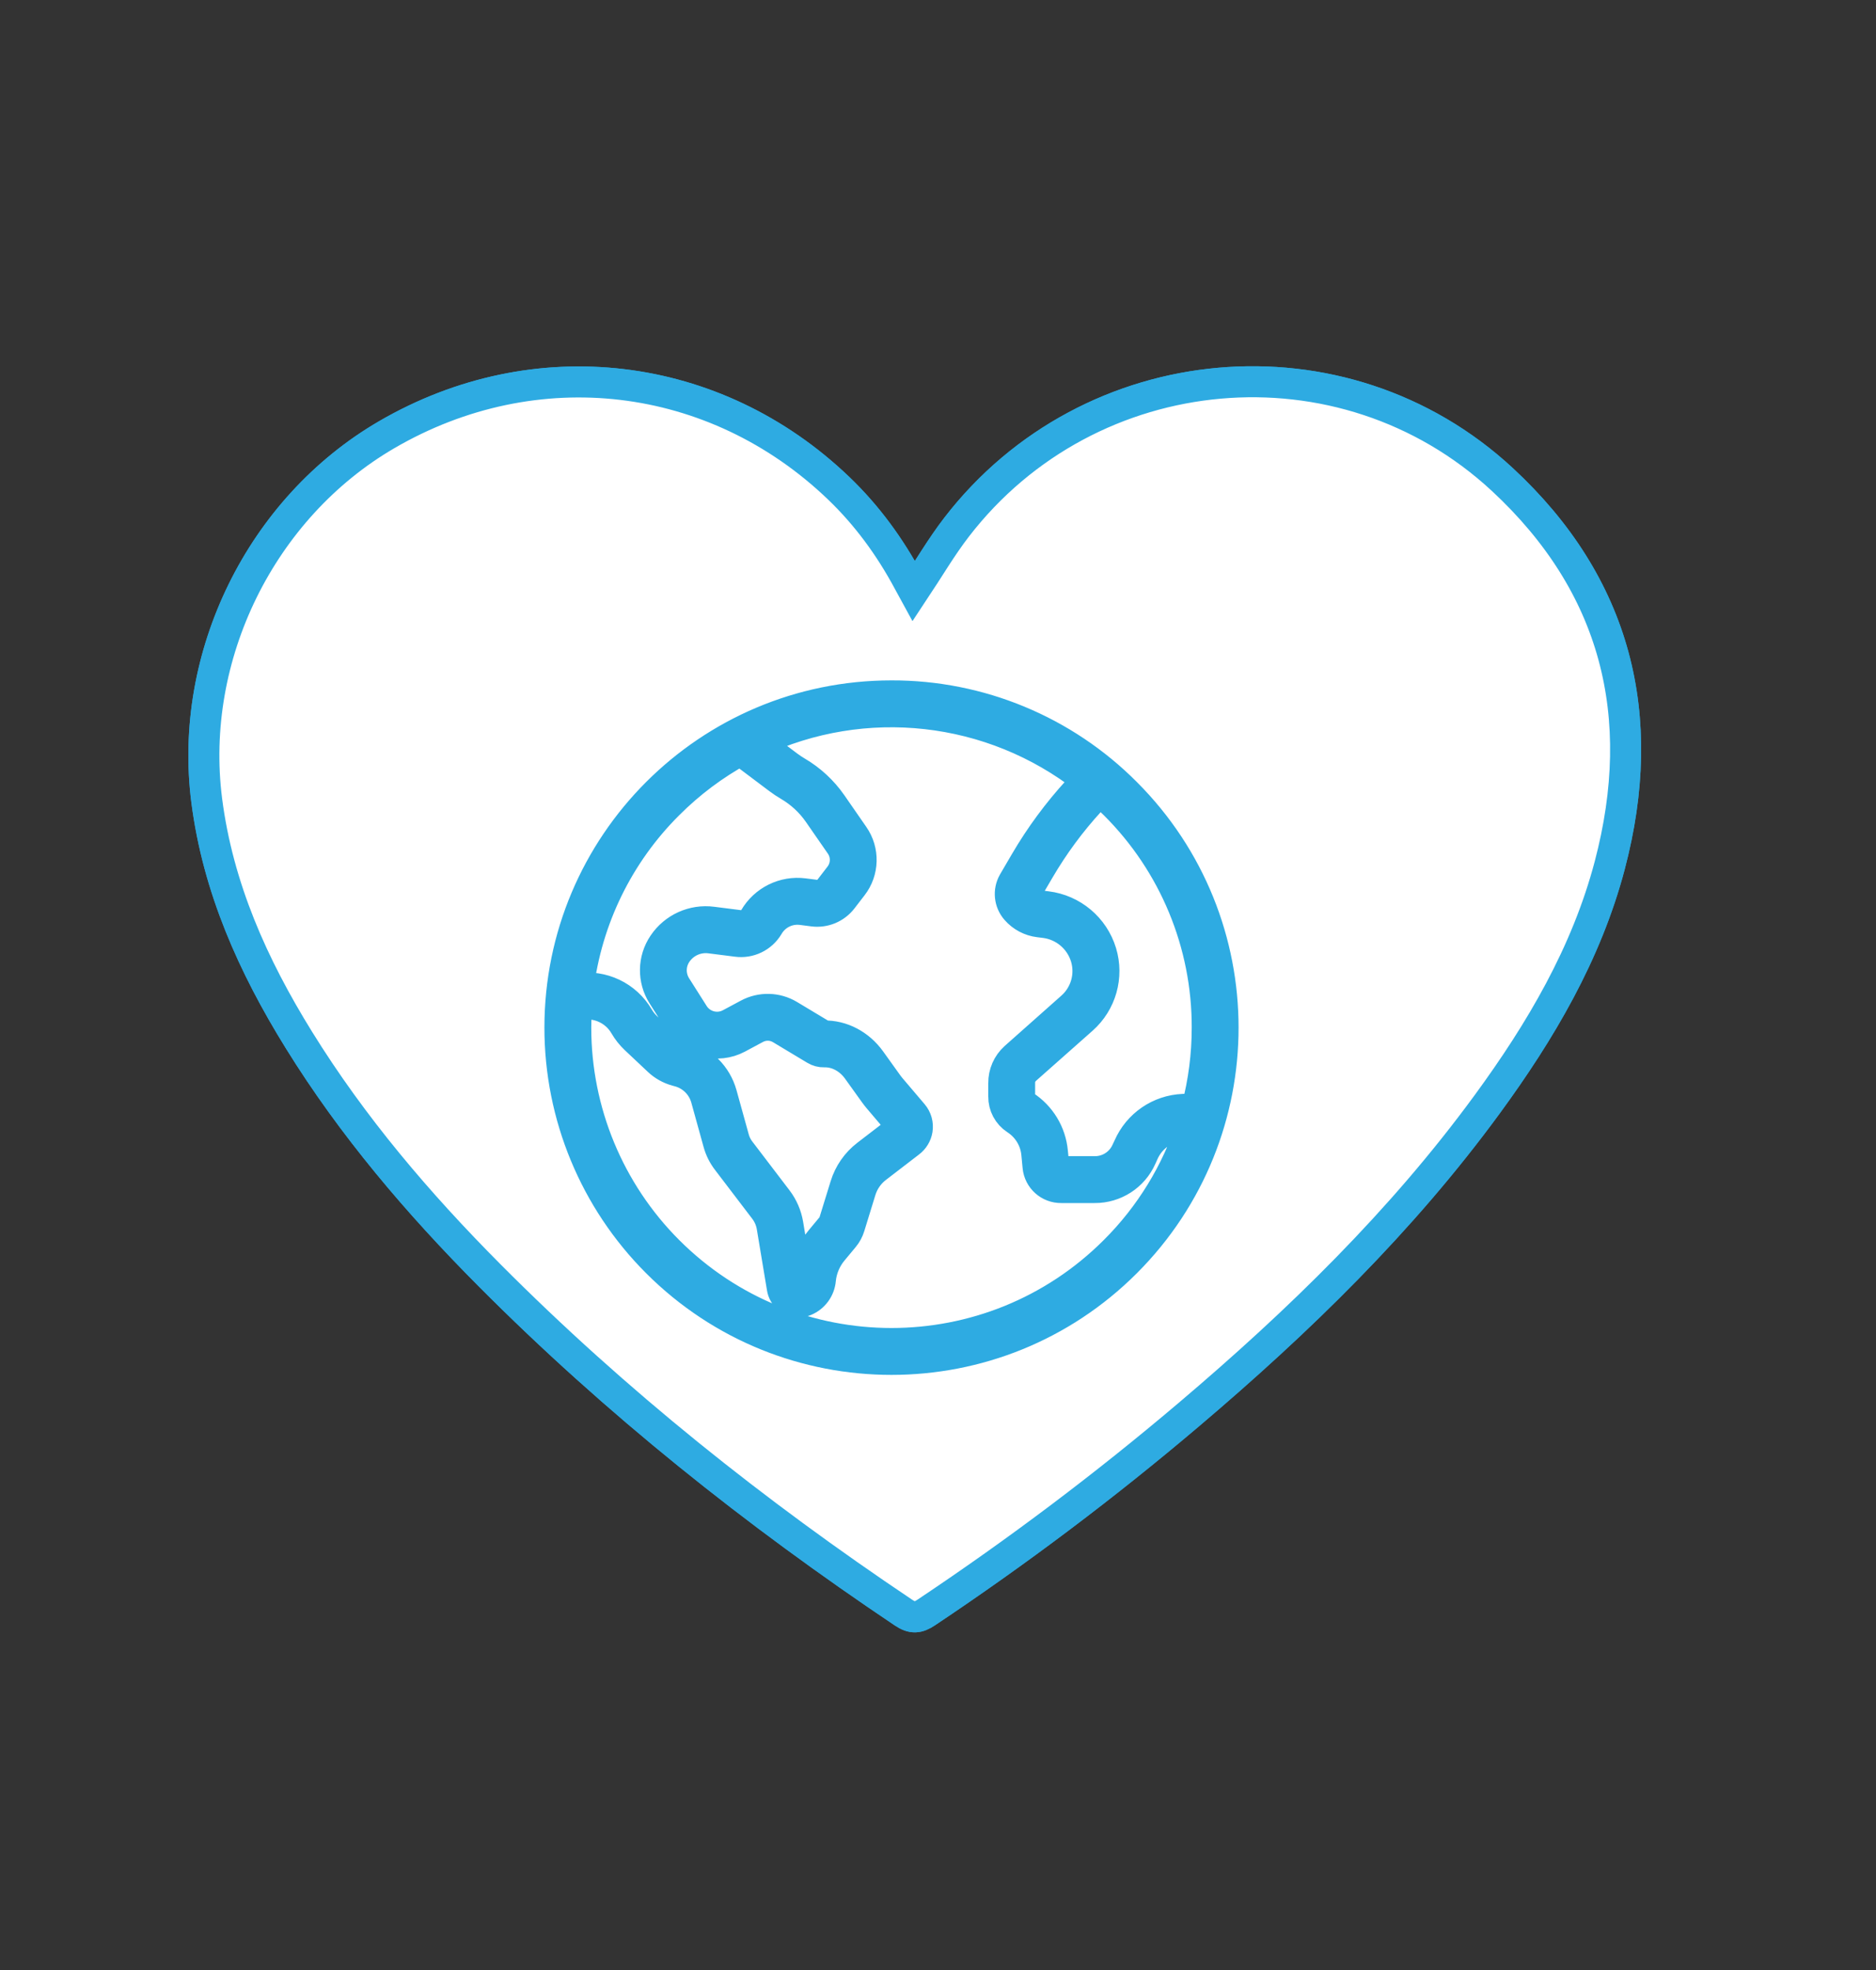 <?xml version="1.0" encoding="utf-8"?>
<!-- Generator: Adobe Illustrator 16.0.3, SVG Export Plug-In . SVG Version: 6.00 Build 0)  -->
<!DOCTYPE svg PUBLIC "-//W3C//DTD SVG 1.1//EN" "http://www.w3.org/Graphics/SVG/1.1/DTD/svg11.dtd">
<svg version="1.1" id="Capa_1" xmlns="http://www.w3.org/2000/svg" xmlns:xlink="http://www.w3.org/1999/xlink" x="0px" y="0px"
	 width="121px" height="127px" viewBox="0 0 121 127" enable-background="new 0 0 121 127" xml:space="preserve">
<rect x="0" y="0" width="121" height="127" fill="#333333" stroke="none"/>
<g>
	<g>
		<path fill-rule="evenodd" clip-rule="evenodd" fill="#FFFFFF" stroke="#2EABE2" stroke-width="2" stroke-miterlimit="10" d="
			M58.938,38.109c-0.125-0.229-0.237-0.427-0.345-0.628c-1.195-2.228-2.671-4.252-4.496-6.001
			c-7.992-7.662-19.569-9.027-29.15-3.457c-8.117,4.719-12.805,14.275-11.614,23.576c0.723,5.635,2.985,10.665,5.936,15.43
			c3.455,5.583,7.69,10.549,12.308,15.188c8.139,8.178,17.123,15.327,26.7,21.747c0.567,0.38,0.933,0.346,1.475-0.016
			c5.886-3.928,11.529-8.177,16.926-12.751c7.09-6.011,13.726-12.466,19.237-19.994c3.452-4.717,6.407-9.712,7.913-15.421
			c2.536-9.627,0.408-18.071-6.936-24.874c-10.287-9.528-26.623-8.033-35.187,3.072C60.713,35.265,59.888,36.682,58.938,38.109z"/>
		<path fill-rule="evenodd" clip-rule="evenodd" fill="#FFFFFF" stroke="#2EABE2" stroke-width="2" stroke-miterlimit="10" d="
			M58.938,38.109c0.949-1.427,1.774-2.844,2.767-4.131c8.563-11.105,24.899-12.6,35.187-3.072
			c7.344,6.802,9.472,15.247,6.936,24.874c-1.506,5.709-4.461,10.705-7.913,15.421c-5.512,7.528-12.147,13.983-19.237,19.994
			c-5.396,4.575-11.04,8.823-16.926,12.751c-0.542,0.362-0.907,0.396-1.475,0.016c-9.577-6.419-18.562-13.569-26.7-21.747
			c-4.617-4.638-8.853-9.604-12.308-15.188c-2.95-4.765-5.213-9.794-5.936-15.43c-1.19-9.301,3.497-18.857,11.614-23.576
			c9.581-5.57,21.158-4.205,29.15,3.457c1.825,1.75,3.301,3.773,4.496,6.001C58.701,37.682,58.813,37.88,58.938,38.109z"/>
	</g>
	<g>
		<path fill="#2EABE2" stroke="#2EABE2" stroke-width="2" stroke-miterlimit="10" d="M57.5,44.863
			c-11.812,0-21.386,9.575-21.386,21.386c0,5.672,2.253,11.112,6.264,15.123c8.352,8.352,21.894,8.352,30.245,0
			s8.352-21.893,0-30.245C68.621,47.103,63.176,44.848,57.5,44.863z M43.101,51.85c1.379-1.382,2.949-2.559,4.664-3.495l2.448,1.841
			c0.215,0.162,0.441,0.312,0.674,0.448c0.758,0.445,1.411,1.049,1.912,1.771l1.416,2.042c0.428,0.613,0.407,1.434-0.051,2.024
			l-0.656,0.852c-0.218,0.28-0.567,0.426-0.919,0.382l-0.745-0.096c-1.278-0.165-2.53,0.454-3.178,1.568
			c-0.212,0.35-0.612,0.539-1.016,0.479l-1.706-0.216c-1.236-0.162-2.459,0.391-3.154,1.426c-0.666,0.983-0.686,2.267-0.052,3.269
			l1.137,1.794c0.792,1.24,2.403,1.664,3.702,0.974l1.17-0.627c0.509-0.271,1.123-0.256,1.618,0.04l2.221,1.333
			c0.172,0.104,0.371,0.156,0.572,0.15c0.821-0.023,1.631,0.409,2.164,1.154l1.087,1.514c0.084,0.118,0.175,0.233,0.268,0.343
			l1.421,1.672c0.043,0.049,0.061,0.115,0.05,0.178c-0.015,0.062-0.05,0.116-0.102,0.152l-2.136,1.64
			c-0.655,0.501-1.138,1.196-1.379,1.985l-0.719,2.328c-0.037,0.12-0.098,0.231-0.178,0.329l-0.699,0.84
			c-0.588,0.696-0.95,1.554-1.037,2.461c-0.02,0.221-0.161,0.413-0.365,0.498c-0.018,0.007-0.037,0.004-0.05-0.008
			c-0.01-0.013-0.015-0.028-0.018-0.044l-0.653-3.931c-0.097-0.571-0.33-1.11-0.681-1.572l-2.411-3.161
			c-0.177-0.232-0.31-0.498-0.387-0.779l-0.796-2.87c-0.334-1.194-1.269-2.125-2.464-2.454L43.9,68.038
			c-0.271-0.075-0.519-0.213-0.723-0.406l-1.484-1.397c-0.2-0.188-0.371-0.402-0.51-0.639c-0.792-1.362-2.339-2.098-3.896-1.853
			C37.836,59.239,39.883,55.05,43.101,51.85z M71.9,80.649c-7.953,7.953-20.847,7.953-28.8,0c-3.818-3.819-5.964-8.999-5.964-14.4
			c0-0.485,0.017-0.967,0.05-1.447l0.164-0.032c1.168-0.227,2.354,0.312,2.951,1.341c0.187,0.321,0.419,0.614,0.69,0.869
			l1.483,1.396c0.327,0.307,0.724,0.529,1.155,0.647l0.174,0.047c0.848,0.234,1.511,0.895,1.748,1.741l0.795,2.871
			c0.113,0.408,0.303,0.79,0.561,1.126l2.41,3.161c0.249,0.328,0.417,0.712,0.484,1.12l0.655,3.932
			c0.078,0.524,0.529,0.911,1.059,0.91c0.143,0,0.282-0.028,0.413-0.083c0.554-0.231,0.933-0.75,0.986-1.348
			c0.069-0.701,0.352-1.363,0.807-1.9l0.698-0.84c0.168-0.2,0.293-0.432,0.369-0.681l0.717-2.328
			c0.181-0.586,0.539-1.103,1.026-1.476l2.135-1.64c0.261-0.195,0.436-0.482,0.489-0.801c0.058-0.358-0.044-0.725-0.279-1.001
			l-1.422-1.672c-0.076-0.089-0.148-0.182-0.216-0.277l-1.087-1.515c-0.731-1.02-1.861-1.61-3.023-1.58
			c-0.006,0-0.012-0.001-0.019-0.005l-2.22-1.333c-0.804-0.48-1.801-0.504-2.627-0.064l-1.171,0.627
			c-0.825,0.439-1.852,0.169-2.354-0.62l-1.137-1.794c-0.417-0.659-0.404-1.503,0.033-2.148c0.481-0.715,1.326-1.097,2.181-0.985
			l1.705,0.216c0.812,0.111,1.61-0.274,2.028-0.979c0.441-0.76,1.294-1.181,2.165-1.069l0.745,0.096
			c0.712,0.089,1.418-0.205,1.857-0.771l0.657-0.852c0.731-0.943,0.764-2.253,0.081-3.231l-1.416-2.043
			c-0.587-0.844-1.35-1.55-2.236-2.07c-0.2-0.117-0.392-0.245-0.577-0.384l-2.049-1.542c6.976-3.291,15.209-2.37,21.285,2.382
			l-0.532,0.742c-1.29,1.408-2.428,2.949-3.393,4.598l-0.773,1.322c-0.32,0.568-0.247,1.277,0.185,1.767
			c0.377,0.431,0.899,0.708,1.468,0.778l0.37,0.045c1.249,0.155,2.289,1.03,2.655,2.234c0.351,1.162-0.007,2.422-0.916,3.227
			l-3.659,3.248C65,68.6,64.735,69.2,64.743,69.828v0.862c-0.009,0.59,0.286,1.144,0.78,1.466c0.767,0.495,1.265,1.313,1.35,2.222
			l0.08,0.84c0.074,0.769,0.727,1.352,1.499,1.34h2.153c1.297,0.009,2.478-0.753,3.003-1.94l0.128-0.284
			c0.46-1.053,1.479-1.75,2.627-1.796l0.507-0.02l0.015-0.001C75.895,75.585,74.185,78.374,71.9,80.649z M77.192,71.465l-0.25,0.025
			c-0.04,0.003-0.08,0.007-0.119,0.008l-0.506,0.023c-1.537,0.063-2.902,1-3.516,2.412l-0.13,0.274
			c-0.363,0.815-1.175,1.337-2.066,1.329h-2.153c-0.247,0.01-0.46-0.174-0.486-0.42l-0.086-0.85
			c-0.111-1.216-0.776-2.313-1.802-2.975c-0.202-0.132-0.32-0.36-0.313-0.602v-0.863c-0.007-0.335,0.131-0.657,0.379-0.882
			l3.668-3.248c1.207-1.071,1.68-2.746,1.213-4.29c-0.483-1.591-1.859-2.748-3.511-2.952l-0.372-0.046
			c-0.318-0.039-0.611-0.194-0.823-0.436c-0.142-0.161-0.169-0.393-0.068-0.583l0.771-1.316c0.934-1.595,2.033-3.085,3.284-4.446
			c0.014-0.015,0.026-0.031,0.039-0.048l0.508-0.709c0.357,0.313,0.707,0.638,1.048,0.978c3.831,3.81,5.979,8.996,5.964,14.399
			C77.866,68.009,77.64,69.763,77.192,71.465L77.192,71.465z"/>
	</g>
</g>
</svg>
